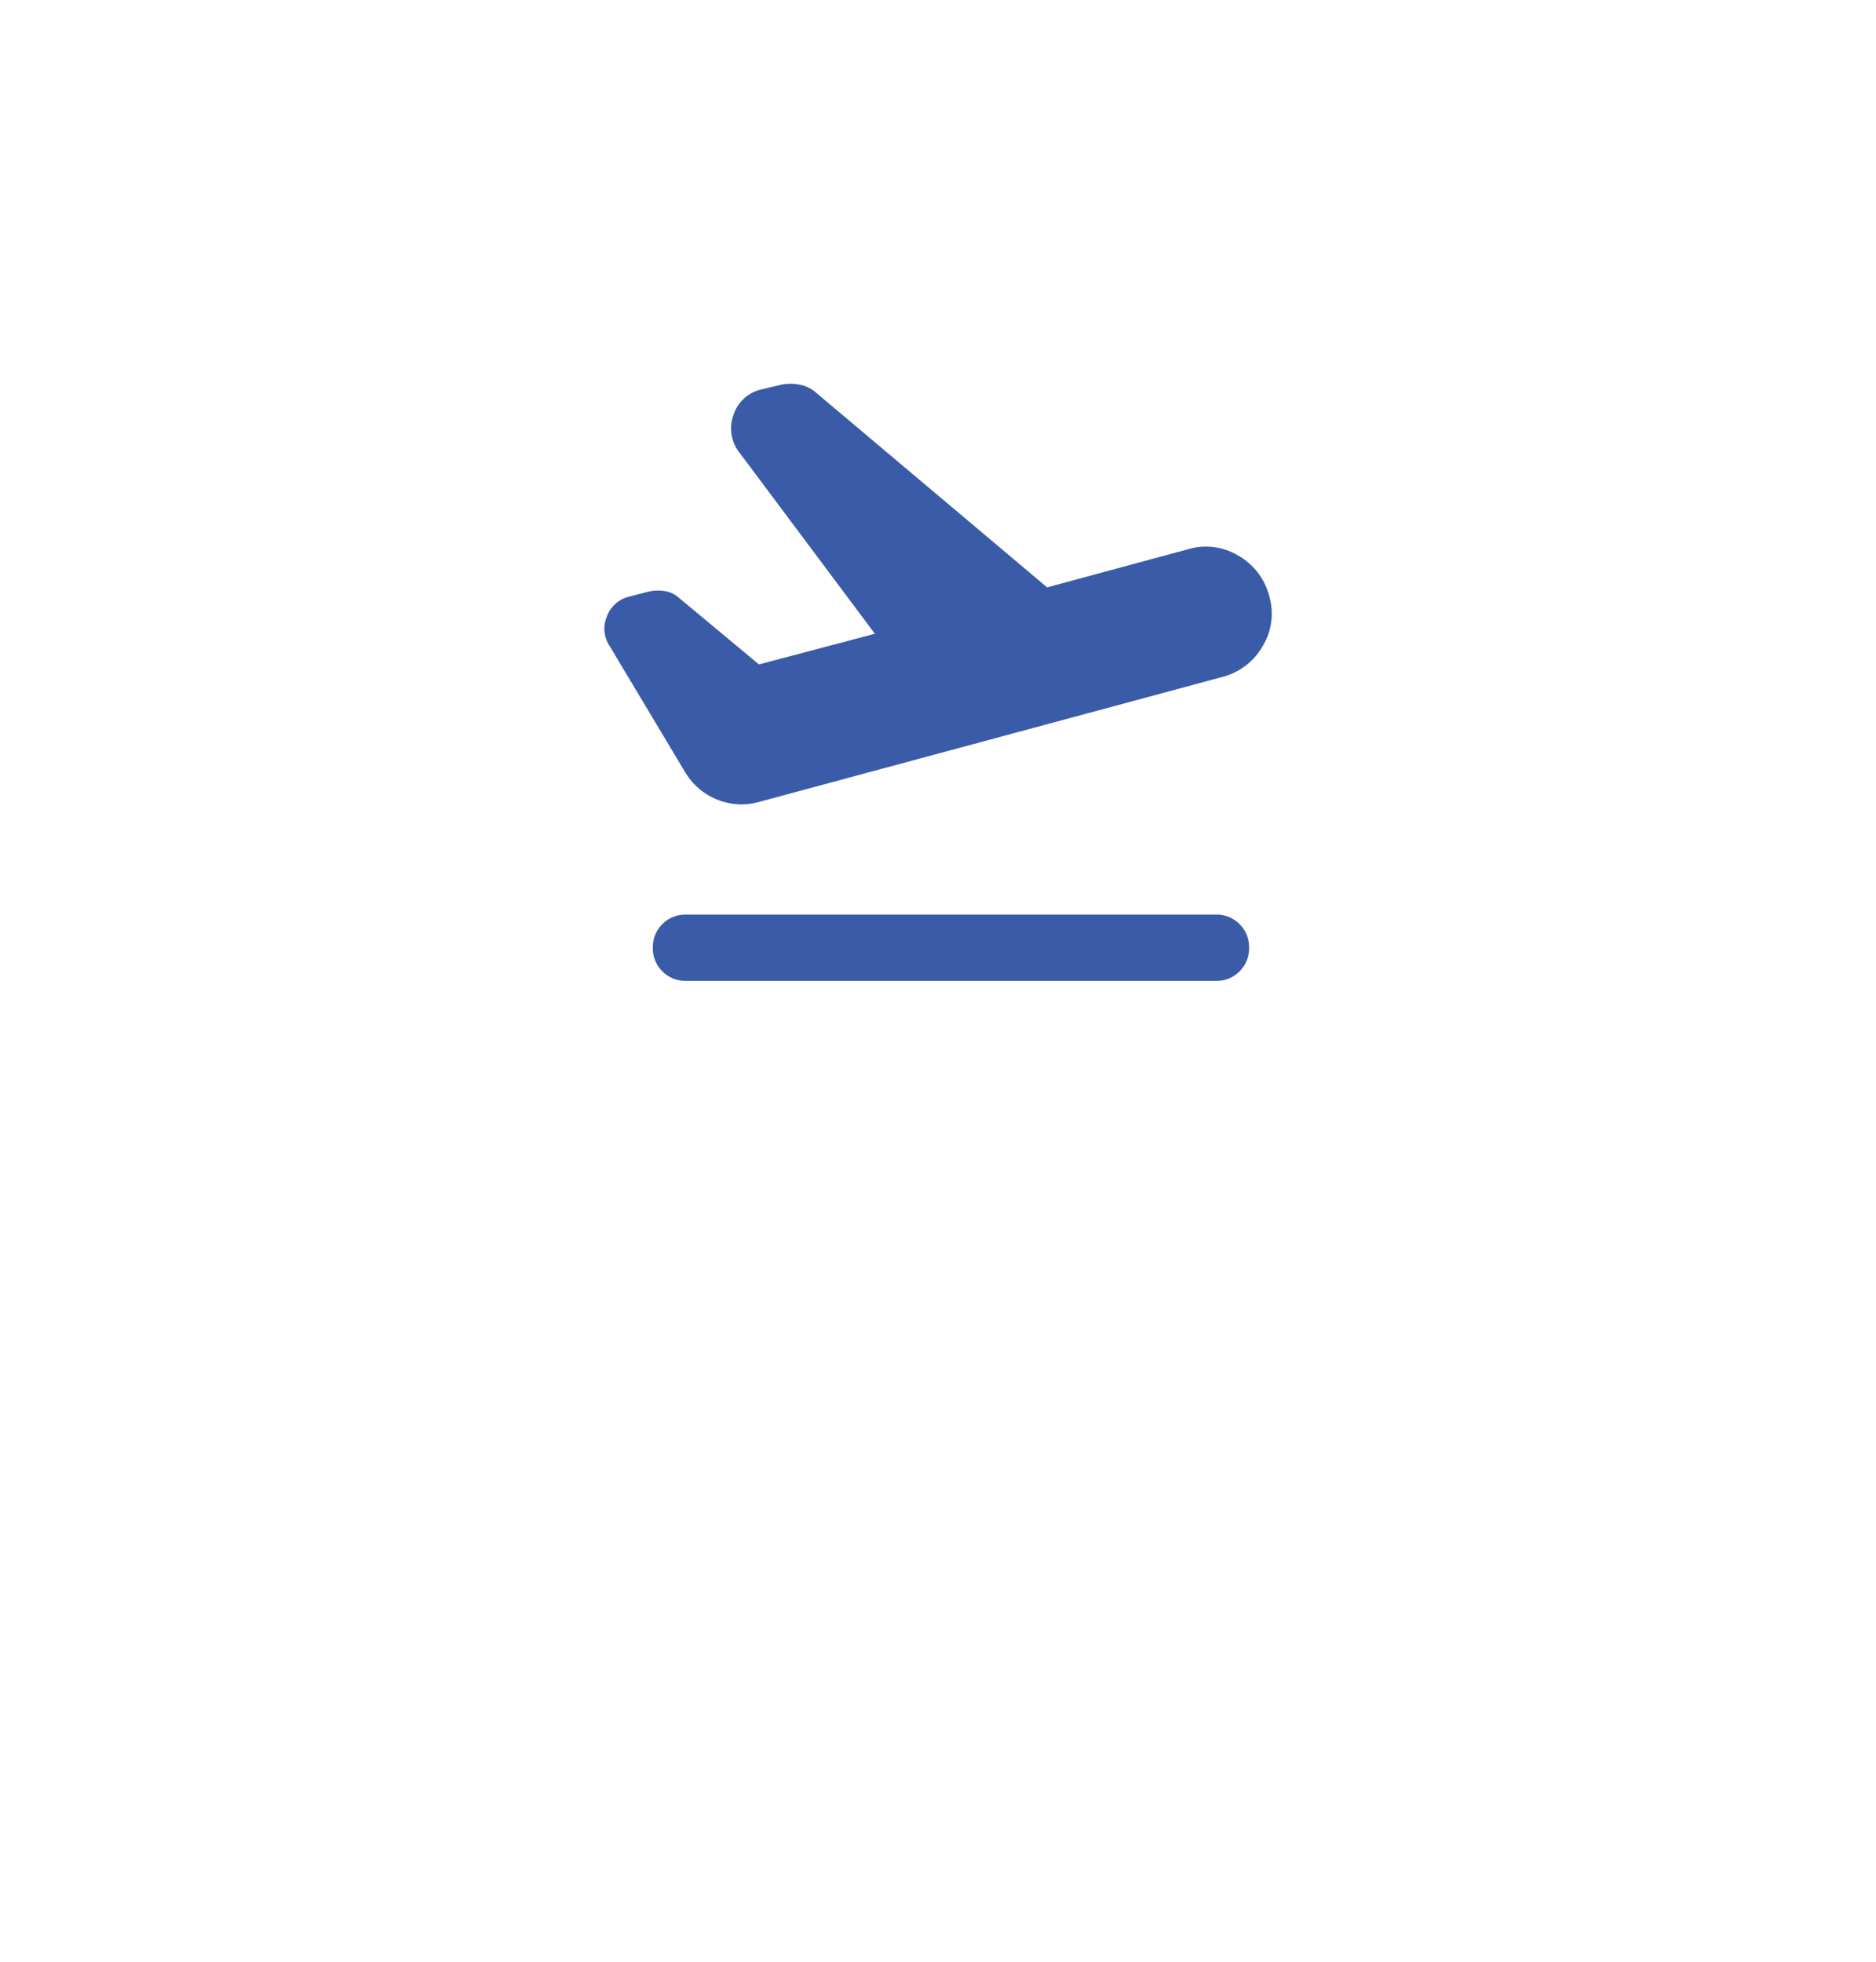 <svg xmlns="http://www.w3.org/2000/svg" xmlns:xlink="http://www.w3.org/1999/xlink" width="66" height="69" viewBox="0 0 66 69">
  <defs>
    <filter id="Elipse_75" x="0" y="0" width="66" height="69" filterUnits="userSpaceOnUse">
      <feOffset dy="12" input="SourceAlpha"/>
      <feGaussianBlur stdDeviation="3" result="blur"/>
      <feFlood flood-opacity="0.161"/>
      <feComposite operator="in" in2="blur"/>
      <feComposite in="SourceGraphic"/>
    </filter>
  </defs>
  <g id="icon_plane" transform="translate(-474 -3629)">
    <g transform="matrix(1, 0, 0, 1, 474, 3629)" filter="url(#Elipse_75)">
      <circle id="Elipse_75-2" data-name="Elipse 75" cx="24" cy="24" r="24" transform="translate(9)" fill="#fff"/>
    </g>
    <path id="Trazado_8937" data-name="Trazado 8937" d="M83.209-830.492l-16.315,4.4a2.247,2.247,0,0,1-1.471-.087,2.3,2.3,0,0,1-1.122-.961L61.65-831.57a1.092,1.092,0,0,1-.1-1.049,1.1,1.1,0,0,1,.8-.7l.67-.175a1.6,1.6,0,0,1,.568-.015,1,1,0,0,1,.51.248l2.8,2.331,4.079-1.078-4.749-6.351a1.371,1.371,0,0,1-.233-1.326,1.339,1.339,0,0,1,.991-.918l.612-.146a1.61,1.61,0,0,1,.685-.029,1.209,1.209,0,0,1,.626.291l8.128,6.847,4.953-1.34a2.2,2.2,0,0,1,1.763.218,2.289,2.289,0,0,1,1.093,1.413,2.2,2.2,0,0,1-.219,1.763A2.289,2.289,0,0,1,83.209-830.492ZM64.33-819.8a1.127,1.127,0,0,1-.83-.335,1.128,1.128,0,0,1-.335-.83,1.128,1.128,0,0,1,.335-.83,1.127,1.127,0,0,1,.83-.335H82.976a1.127,1.127,0,0,1,.83.335,1.128,1.128,0,0,1,.335.83,1.128,1.128,0,0,1-.335.83,1.127,1.127,0,0,1-.83.335Z" transform="translate(433.803 4483.3)" fill="#3a5ba7"/>
  </g>
</svg>
